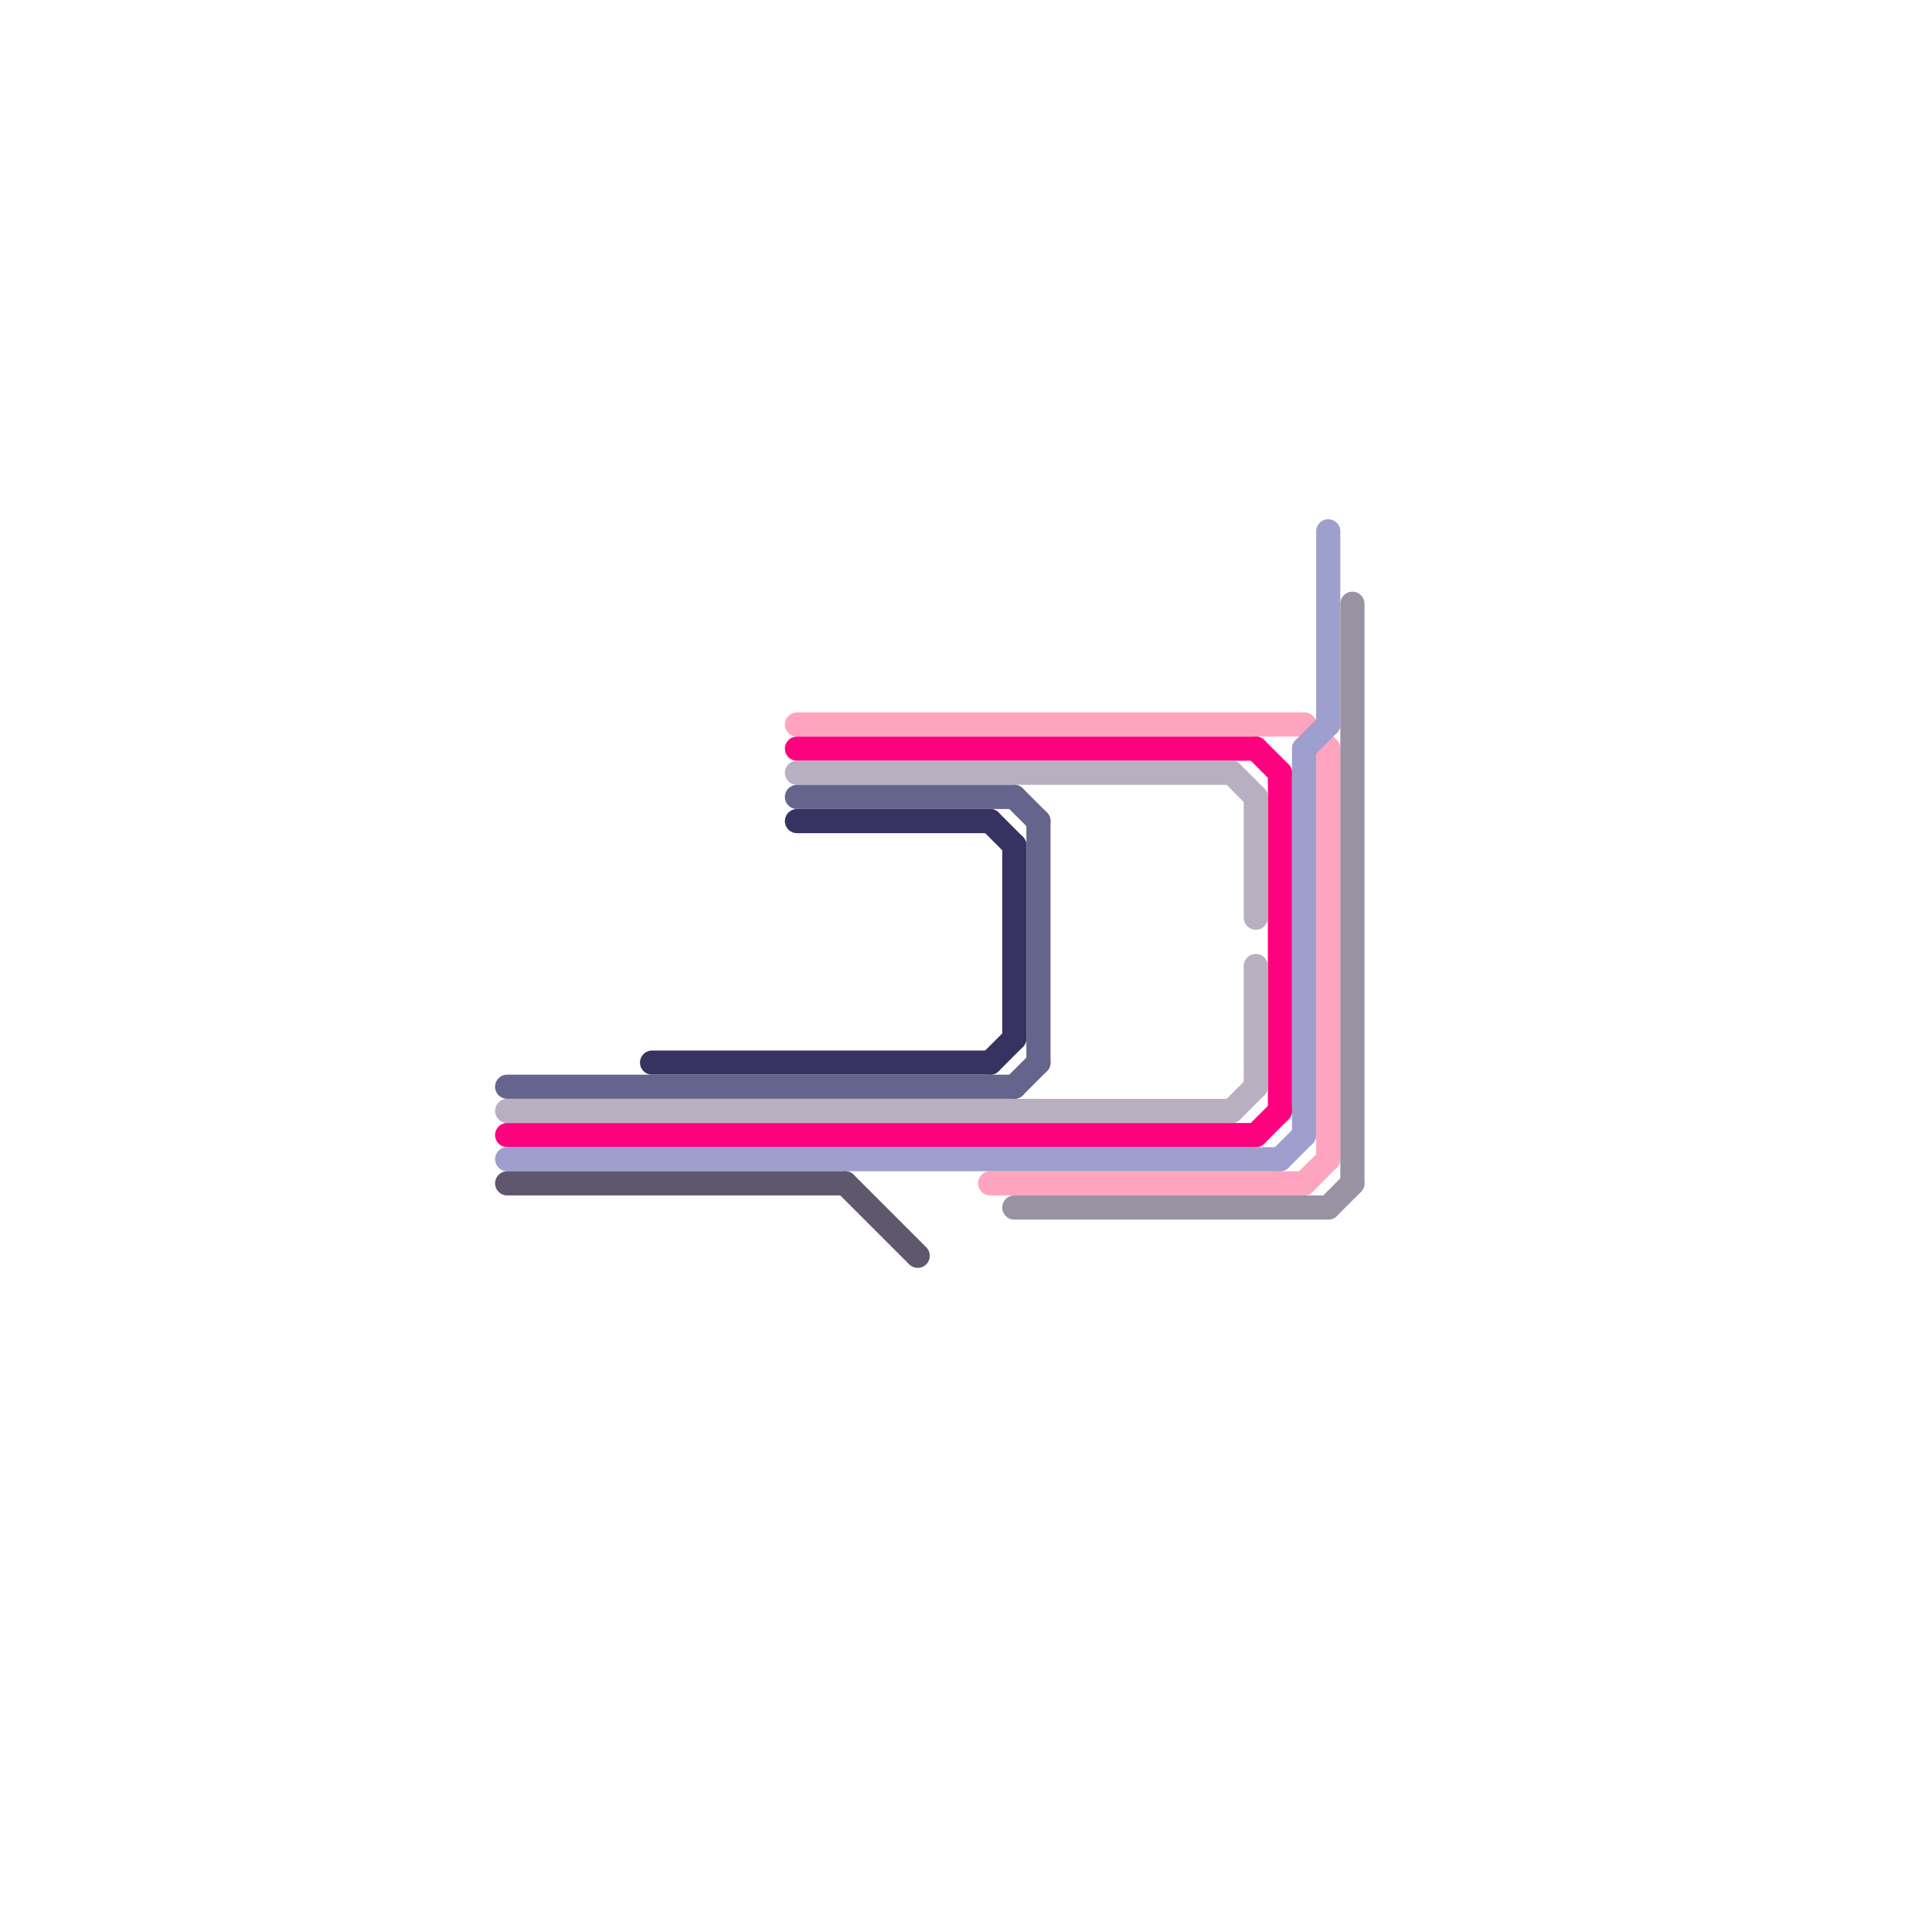 
<svg version="1.1" xmlns="http://www.w3.org/2000/svg" viewBox="0 0 80 80">
<style>text { font: 1px Helvetica; font-weight: 600; white-space: pre; dominant-baseline: central; } line { stroke-width: 0.75; fill: none; stroke-linecap: round; stroke-linejoin: round; } .c0 { stroke: #ff007f } .c1 { stroke: #ffa4be } .c2 { stroke: #b8b0c1 } .c3 { stroke: #9f9fcd } .c4 { stroke: #37325f } .c5 { stroke: #64648d } .c6 { stroke: #9992a3 } .c7 { stroke: #5f576c } .w1 { stroke-width: 1; }</style><defs><g id="csm-64648d"><circle r="0.4" fill="#64648d"/><circle r="0.2" fill="#fff"/></g><g id="csm-b8b0c1"><circle r="0.4" fill="#b8b0c1"/><circle r="0.2" fill="#fff"/></g><g id="csm-ff007f"><circle r="0.4" fill="#ff007f"/><circle r="0.2" fill="#fff"/></g><g id="csm-9f9fcd"><circle r="0.4" fill="#9f9fcd"/><circle r="0.2" fill="#fff"/></g><g id="csm-5f576c"><circle r="0.4" fill="#5f576c"/><circle r="0.2" fill="#fff"/></g><g id="csm-xf-64648d"><circle r="0.4" fill="#fff"/><circle r="0.2" fill="#64648d"/></g><g id="csm-xf-ff007f"><circle r="0.4" fill="#fff"/><circle r="0.2" fill="#ff007f"/></g><g id="csm-xf-9f9fcd"><circle r="0.4" fill="#fff"/><circle r="0.2" fill="#9f9fcd"/></g><g id="csm-37325f"><circle r="0.4" fill="#37325f"/><circle r="0.2" fill="#fff"/></g><g id="csm-ffa4be"><circle r="0.4" fill="#ffa4be"/><circle r="0.2" fill="#fff"/></g><g id="csm-xf-b8b0c1"><circle r="0.4" fill="#fff"/><circle r="0.2" fill="#b8b0c1"/></g><g id="csm-9992a3"><circle r="0.4" fill="#9992a3"/><circle r="0.2" fill="#fff"/></g></defs><line class="c0 w1" x1="53" y1="32" x2="53" y2="46"/><line class="c0 w1" x1="33" y1="31" x2="52" y2="31"/><line class="c0 w1" x1="52" y1="31" x2="53" y2="32"/><line class="c0 w1" x1="21" y1="47" x2="52" y2="47"/><line class="c0 w1" x1="52" y1="47" x2="53" y2="46"/><line class="c1 w1" x1="54" y1="49" x2="55" y2="48"/><line class="c1 w1" x1="54" y1="30" x2="55" y2="31"/><line class="c1 w1" x1="33" y1="30" x2="54" y2="30"/><line class="c1 w1" x1="55" y1="31" x2="55" y2="48"/><line class="c1 w1" x1="41" y1="49" x2="54" y2="49"/><line class="c2 w1" x1="51" y1="32" x2="52" y2="33"/><line class="c2 w1" x1="51" y1="46" x2="52" y2="45"/><line class="c2 w1" x1="21" y1="46" x2="51" y2="46"/><line class="c2 w1" x1="33" y1="32" x2="51" y2="32"/><line class="c2 w1" x1="52" y1="40" x2="52" y2="45"/><line class="c2 w1" x1="52" y1="33" x2="52" y2="38"/><line class="c3 w1" x1="21" y1="48" x2="53" y2="48"/><line class="c3 w1" x1="54" y1="31" x2="55" y2="30"/><line class="c3 w1" x1="53" y1="48" x2="54" y2="47"/><line class="c3 w1" x1="54" y1="31" x2="54" y2="47"/><line class="c3 w1" x1="55" y1="22" x2="55" y2="30"/><line class="c4 w1" x1="41" y1="34" x2="42" y2="35"/><line class="c4 w1" x1="27" y1="44" x2="41" y2="44"/><line class="c4 w1" x1="41" y1="44" x2="42" y2="43"/><line class="c4 w1" x1="42" y1="35" x2="42" y2="43"/><line class="c4 w1" x1="33" y1="34" x2="41" y2="34"/><line class="c5 w1" x1="42" y1="45" x2="43" y2="44"/><line class="c5 w1" x1="43" y1="34" x2="43" y2="44"/><line class="c5 w1" x1="42" y1="33" x2="43" y2="34"/><line class="c5 w1" x1="33" y1="33" x2="42" y2="33"/><line class="c5 w1" x1="21" y1="45" x2="42" y2="45"/><line class="c6 w1" x1="56" y1="25" x2="56" y2="49"/><line class="c6 w1" x1="42" y1="50" x2="55" y2="50"/><line class="c6 w1" x1="55" y1="50" x2="56" y2="49"/><line class="c7 w1" x1="35" y1="49" x2="38" y2="52"/><line class="c7 w1" x1="21" y1="49" x2="35" y2="49"/>
</svg>
